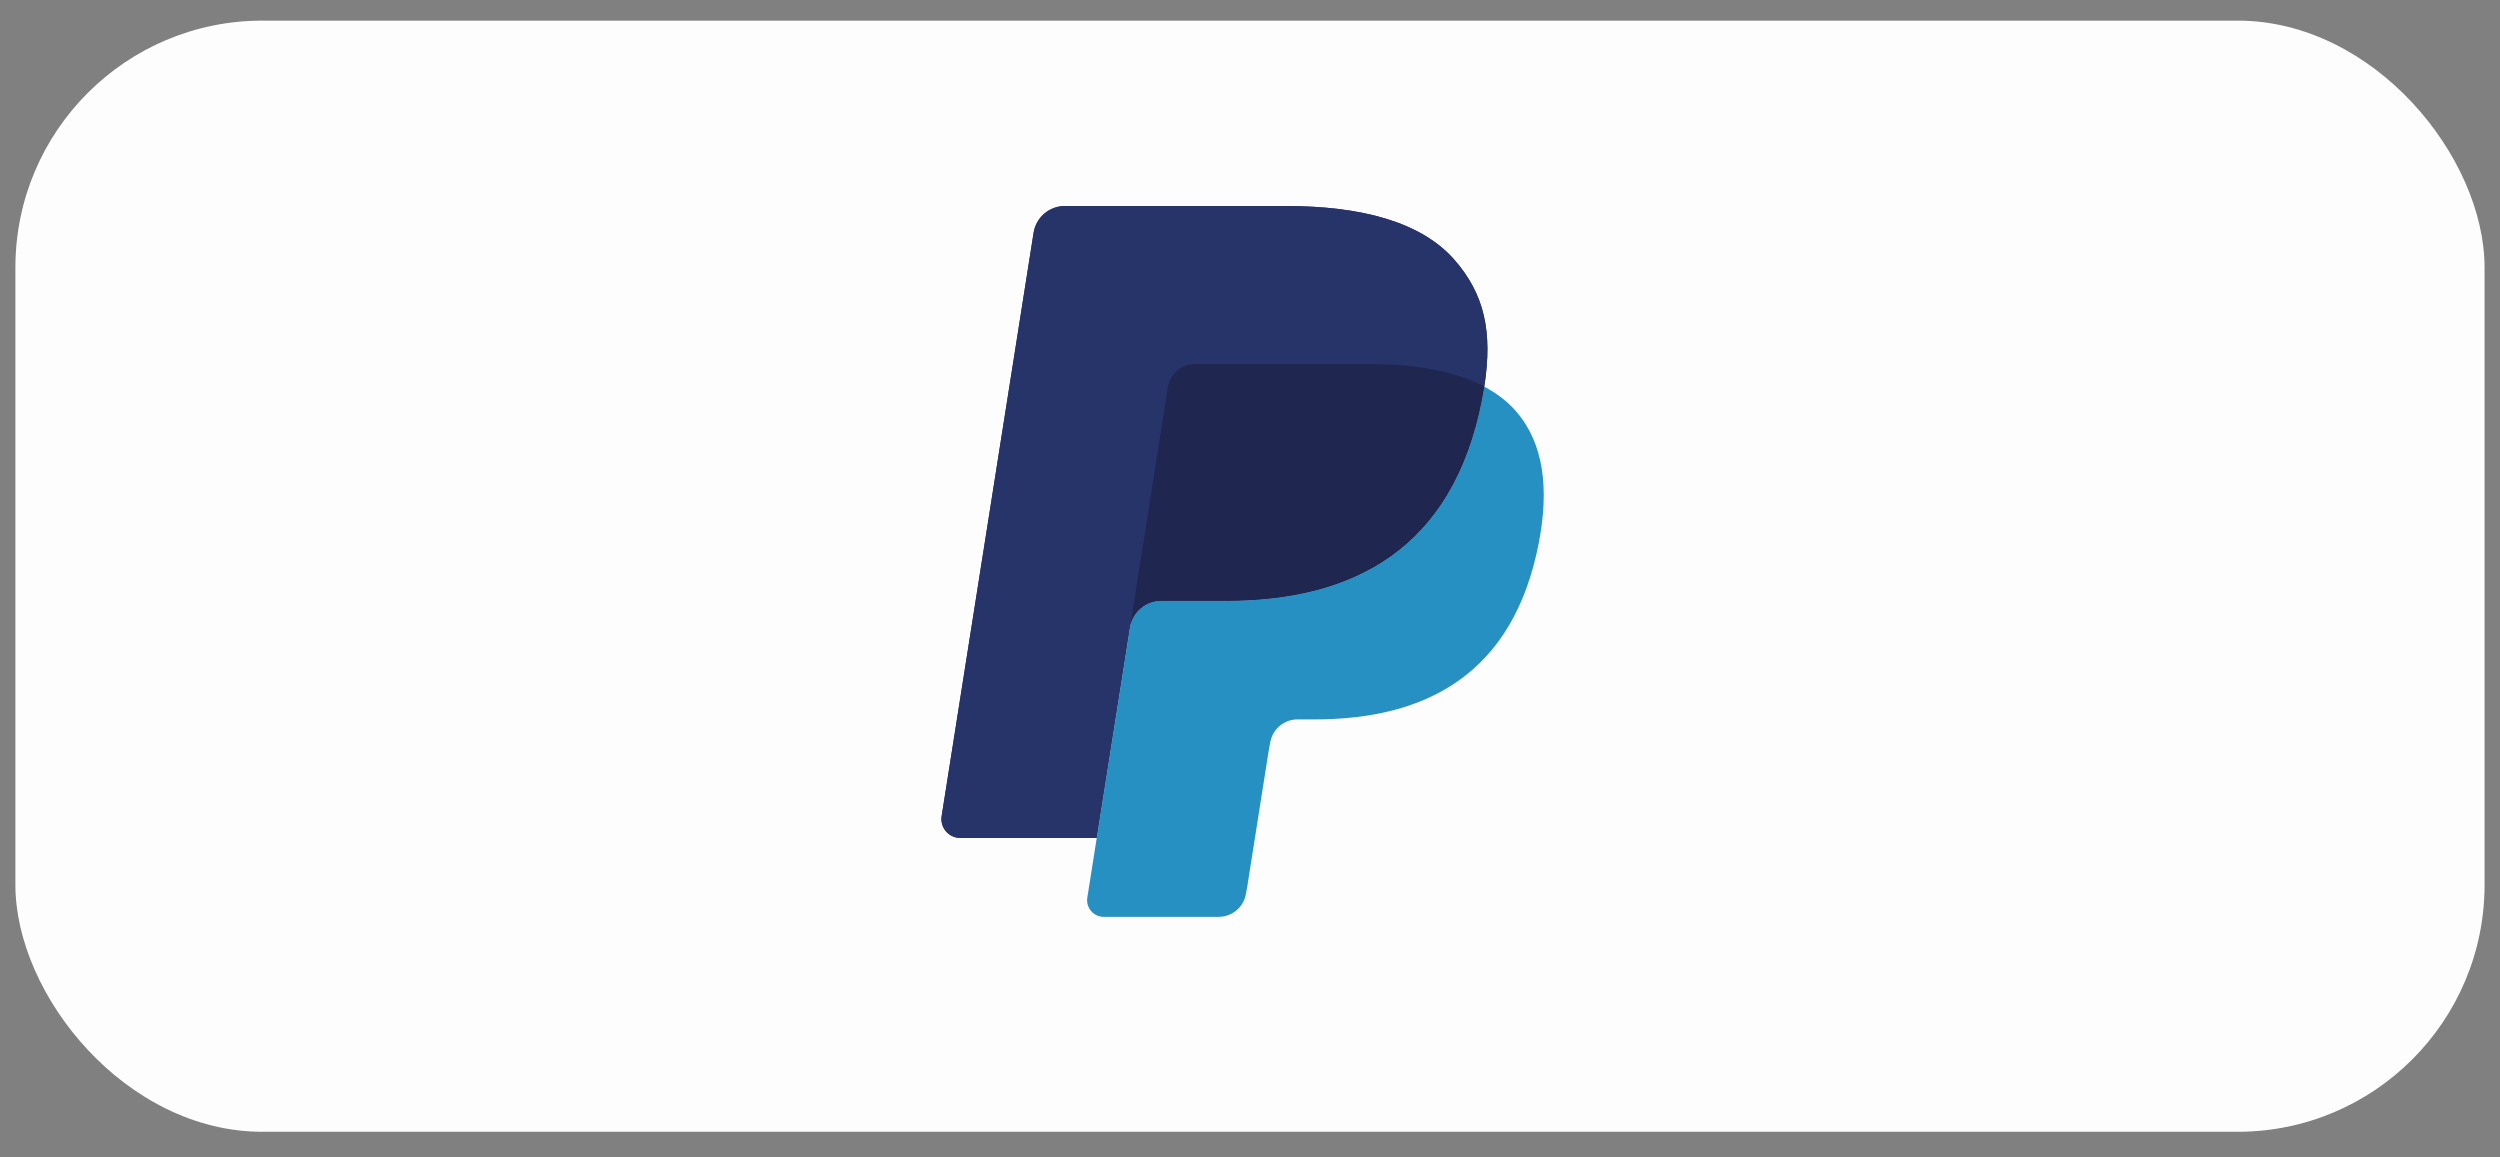 <svg width="54" height="25" viewBox="0 0 54 25" fill="none" xmlns="http://www.w3.org/2000/svg">
<rect x="0" y="0" width="54" height="25" fill="#808080" stroke="none"/>
<rect x="0.333" y="0.446" width="53.333" height="24" rx="5.333" fill="white"/>
<rect opacity="0.1" x="0.333" y="0.446" width="53.333" height="24" rx="5.333" fill="#E6E6E6"/>
<path d="M31.412 5.608C30.701 4.798 29.416 4.45 27.773 4.45H23.001C22.665 4.45 22.379 4.695 22.326 5.027L20.34 17.627C20.3 17.875 20.492 18.1 20.744 18.1H23.69L24.43 13.408L24.407 13.555C24.459 13.223 24.743 12.979 25.079 12.979H26.479C29.229 12.979 31.382 11.862 32.011 8.631C32.029 8.535 32.046 8.442 32.06 8.351C31.98 8.309 31.98 8.309 32.06 8.351C32.247 7.157 32.058 6.344 31.412 5.608Z" fill="#27346A"/>
<path d="M25.557 7.921C25.637 7.883 25.726 7.863 25.815 7.863H29.555C29.998 7.863 30.411 7.892 30.789 7.952C30.895 7.969 31 7.989 31.104 8.013C31.252 8.045 31.398 8.085 31.542 8.132C31.728 8.194 31.901 8.267 32.06 8.351C32.247 7.157 32.058 6.344 31.412 5.608C30.701 4.798 29.416 4.45 27.773 4.45H23.001C22.665 4.45 22.379 4.695 22.326 5.027L20.34 17.626C20.3 17.875 20.492 18.1 20.744 18.1H23.69L25.225 8.367C25.256 8.173 25.38 8.006 25.557 7.921Z" fill="#27346A"/>
<path d="M32.011 8.631C31.382 11.861 29.229 12.979 26.479 12.979H25.079C24.743 12.979 24.459 13.223 24.407 13.555L23.486 19.389C23.452 19.607 23.62 19.804 23.84 19.804H26.323C26.617 19.804 26.867 19.59 26.913 19.3L26.937 19.173L27.405 16.207L27.436 16.043C27.482 15.753 27.732 15.539 28.025 15.539H28.397C30.802 15.539 32.686 14.562 33.236 11.736C33.466 10.555 33.347 9.568 32.739 8.876C32.555 8.666 32.326 8.493 32.059 8.351C32.045 8.443 32.029 8.535 32.011 8.631Z" fill="#2790C3"/>
<path d="M31.402 8.089C31.304 8.06 31.205 8.035 31.105 8.013C31.001 7.99 30.895 7.97 30.79 7.953C30.412 7.892 29.999 7.863 29.556 7.863H25.816C25.726 7.863 25.638 7.883 25.558 7.921C25.38 8.006 25.256 8.173 25.226 8.367L24.431 13.408L24.408 13.555C24.46 13.223 24.744 12.979 25.08 12.979H26.48C29.23 12.979 31.383 11.862 32.012 8.631C32.031 8.535 32.046 8.442 32.061 8.351C31.901 8.267 31.729 8.194 31.543 8.133C31.496 8.117 31.449 8.103 31.402 8.089" fill="#1F264F"/>
</svg>

